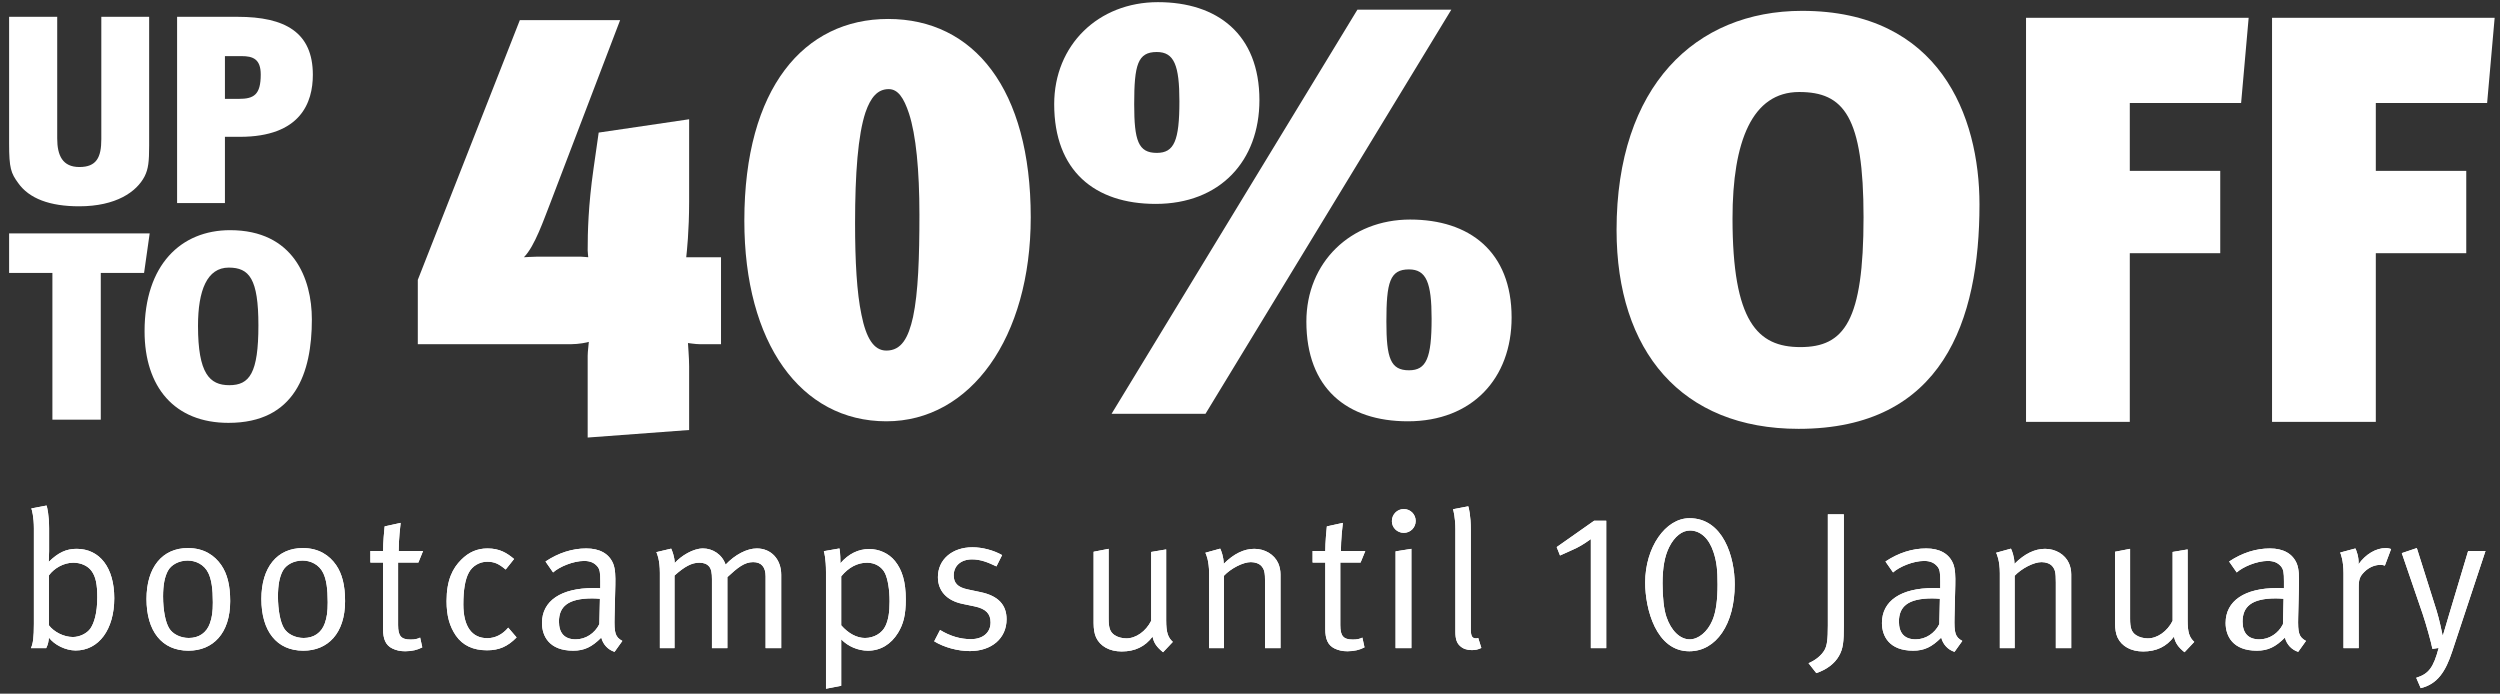 <?xml version="1.0"?>
<svg xmlns="http://www.w3.org/2000/svg" width="173" height="48" viewBox="0 0 173 48" fill="none">
<rect x="0" y="0" width="173" height="48" fill="#333333" stroke="none"/>
<path d="M10.321 10.078C10.321 11.188 10.266 11.687 10.007 12.205C9.452 13.278 8.028 14.276 5.476 14.276C3.441 14.276 2.017 13.74 1.259 12.667C0.76 11.983 0.63 11.65 0.63 9.93V1.164H3.959V9.579C3.959 10.762 4.329 11.558 5.494 11.558C6.678 11.558 7.011 10.892 7.011 9.634V1.164H10.321V10.078Z" fill="white"/>
<path d="M21.649 5.177C21.649 7.082 20.817 9.468 16.601 9.468H15.565V14.054H12.255V1.164H16.453C19.726 1.164 21.649 2.237 21.649 5.177ZM18.043 5.159C18.043 4.086 17.507 3.883 16.712 3.883H15.565V6.842H16.527C17.562 6.842 18.043 6.564 18.043 5.159Z" fill="white"/>
<path d="M10.358 16.15L9.97 18.887H6.974V29.04H3.626V18.887H0.63V16.15H10.358Z" fill="white"/>
<path d="M21.581 22.105C21.581 25.804 20.416 29.262 15.811 29.262C12.075 29.262 10.004 26.784 10.004 22.919C10.004 18.333 12.519 15.928 15.922 15.928C20.305 15.928 21.581 19.276 21.581 22.105ZM17.882 22.512C17.882 19.294 17.253 18.518 15.829 18.518C14.331 18.518 13.702 20.09 13.702 22.549C13.702 25.841 14.498 26.655 15.866 26.655C17.272 26.655 17.882 25.823 17.882 22.512Z" fill="white"/>
<path d="M49.894 23.819H48.45C48.089 23.819 47.688 23.738 47.607 23.738C47.607 23.899 47.688 24.701 47.688 25.343V29.756L40.667 30.278V24.621C40.667 24.3 40.747 23.779 40.747 23.658C40.627 23.698 40.065 23.819 39.503 23.819H28.912V19.366L35.973 1.392H42.913L38.059 14.11C37.658 15.113 37.016 17.039 36.254 17.801C36.374 17.801 36.816 17.761 37.177 17.761H40.185C40.346 17.761 40.627 17.801 40.707 17.801C40.707 17.761 40.667 17.48 40.667 17.32C40.667 16.076 40.707 14.23 41.068 11.703L41.429 9.175L47.688 8.253V13.95C47.688 15.996 47.527 17.44 47.487 17.801H49.894V23.819Z" fill="white"/>
<path d="M71.327 15.033C71.327 23.377 67.155 29.154 61.337 29.154C55.4 29.154 51.508 23.738 51.508 15.273C51.508 6.086 55.641 1.312 61.458 1.312C67.395 1.312 71.327 6.167 71.327 15.033ZM63.624 14.872C63.624 11.743 63.384 9.336 62.902 7.852C62.541 6.768 62.14 6.167 61.498 6.167C60.736 6.167 60.254 6.728 59.893 7.771C59.372 9.336 59.171 12.024 59.171 15.434C59.171 18.082 59.291 20.248 59.612 21.773C59.933 23.377 60.455 24.26 61.337 24.26C62.381 24.26 62.862 23.377 63.183 21.933C63.544 20.248 63.624 17.761 63.624 14.872Z" fill="white"/>
<path d="M100.431 0.67L83.421 28.633H76.922L93.932 0.67H100.431ZM104.603 21.973C104.603 26.186 101.875 29.154 97.422 29.154C93.21 29.154 90.401 26.868 90.401 22.254C90.401 18.162 93.45 15.193 97.583 15.193C101.675 15.193 104.603 17.4 104.603 21.973ZM87.152 6.929C87.152 11.141 84.424 14.11 79.971 14.11C75.758 14.11 72.95 11.823 72.95 7.21C72.95 3.118 75.999 0.149 80.131 0.149C84.223 0.149 87.152 2.355 87.152 6.929ZM99.067 22.053C99.067 19.566 98.706 18.643 97.502 18.643C96.178 18.643 95.938 19.526 95.938 22.254C95.938 24.782 96.219 25.624 97.502 25.624C98.706 25.624 99.067 24.782 99.067 22.053ZM81.615 7.009C81.615 4.522 81.254 3.599 80.051 3.599C78.727 3.599 78.486 4.482 78.486 7.21C78.486 9.737 78.767 10.58 80.051 10.58C81.254 10.58 81.615 9.737 81.615 7.009Z" fill="white"/>
<path d="M136.98 14.15C136.98 22.174 134.453 29.676 124.463 29.676C116.359 29.676 111.866 24.3 111.866 15.915C111.866 5.966 117.322 0.751 124.704 0.751C134.212 0.751 136.98 8.012 136.98 14.15ZM128.957 15.033C128.957 8.052 127.592 6.367 124.503 6.367C121.254 6.367 119.89 9.777 119.89 15.113C119.89 22.254 121.615 24.019 124.584 24.019C127.633 24.019 128.957 22.214 128.957 15.033Z" fill="white"/>
<path d="M155.607 1.232L155.085 7.129H147.382V11.823H153.641V17.52H147.382V29.195H140.201V1.232H155.607Z" fill="white"/>
<path d="M172.63 1.232L172.109 7.129H164.406V11.823H170.665V17.52H164.406V29.195H157.225V1.232H172.63Z" fill="white"/>
<path d="M7.907 41.395C7.907 43.555 6.84 45.013 5.234 45.013C4.532 45.013 3.762 44.622 3.384 44.122C3.357 44.406 3.33 44.581 3.195 44.851H2.142C2.291 44.527 2.345 44.082 2.345 43.177V36.562C2.345 35.779 2.21 35.28 2.169 35.185L3.222 34.983C3.263 35.091 3.398 35.658 3.398 36.576V38.142C3.398 38.439 3.371 38.803 3.371 38.884C4.032 38.236 4.586 37.98 5.301 37.98C6.908 37.98 7.907 39.289 7.907 41.395ZM6.732 41.328C6.732 40.437 6.624 39.91 6.341 39.519C6.084 39.154 5.598 38.938 5.072 38.938C4.41 38.938 3.749 39.316 3.384 39.816V43.272C3.735 43.731 4.41 44.082 5.045 44.082C5.504 44.082 6.017 43.839 6.26 43.488C6.503 43.123 6.732 42.462 6.732 41.328ZM15.929 41.598C15.929 43.839 14.728 45.027 13.04 45.027C11.191 45.027 10.138 43.663 10.138 41.449C10.138 39.262 11.231 37.926 13 37.926C14.12 37.926 14.849 38.439 15.308 39.1C15.727 39.708 15.929 40.504 15.929 41.598ZM14.728 41.679C14.728 40.734 14.633 40.099 14.417 39.654C14.134 39.06 13.54 38.79 12.986 38.79C12.392 38.79 11.839 39.073 11.609 39.519C11.393 39.937 11.285 40.477 11.285 41.274C11.285 42.219 11.447 43.056 11.704 43.474C11.947 43.879 12.487 44.149 13.067 44.149C13.769 44.149 14.296 43.785 14.525 43.137C14.674 42.718 14.728 42.34 14.728 41.679ZM23.879 41.598C23.879 43.839 22.677 45.027 20.99 45.027C19.14 45.027 18.087 43.663 18.087 41.449C18.087 39.262 19.181 37.926 20.949 37.926C22.07 37.926 22.799 38.439 23.258 39.1C23.676 39.708 23.879 40.504 23.879 41.598ZM22.677 41.679C22.677 40.734 22.583 40.099 22.367 39.654C22.083 39.06 21.489 38.79 20.936 38.79C20.342 38.79 19.788 39.073 19.559 39.519C19.343 39.937 19.235 40.477 19.235 41.274C19.235 42.219 19.397 43.056 19.653 43.474C19.896 43.879 20.436 44.149 21.017 44.149C21.719 44.149 22.245 43.785 22.475 43.137C22.623 42.718 22.677 42.34 22.677 41.679ZM29.276 38.128L28.952 38.925H27.548V43.258C27.548 44.001 27.751 44.257 28.412 44.257C28.709 44.257 28.885 44.217 29.074 44.122L29.222 44.797C28.885 44.973 28.507 45.067 28.034 45.067C27.683 45.067 27.413 45 27.157 44.878C26.684 44.649 26.509 44.217 26.509 43.542V38.925H25.631V38.128H26.509C26.509 37.548 26.59 36.643 26.617 36.427L27.724 36.184C27.697 36.4 27.589 37.332 27.589 38.128H29.276ZM35.748 44.109C35.127 44.743 34.533 45 33.697 45C32.738 45 32.023 44.662 31.55 43.987C31.105 43.339 30.902 42.597 30.902 41.598C30.902 40.126 31.334 39.316 31.915 38.736C32.441 38.209 33.022 37.953 33.737 37.953C34.587 37.953 35.087 38.277 35.573 38.682L34.992 39.411C34.52 39.019 34.223 38.871 33.71 38.871C33.184 38.871 32.684 39.168 32.441 39.627C32.184 40.099 32.063 40.842 32.063 41.827C32.063 43.339 32.644 44.163 33.724 44.163C34.264 44.163 34.776 43.906 35.168 43.434L35.748 44.109ZM43.067 44.352L42.527 45.108C42.068 44.959 41.73 44.595 41.609 44.122C40.961 44.77 40.434 45.027 39.665 45.027C38.004 45.027 37.505 44.014 37.505 43.11C37.505 41.584 38.814 40.693 41.069 40.693C41.217 40.693 41.325 40.693 41.541 40.707V40.234C41.541 39.64 41.514 39.397 41.325 39.181C41.109 38.938 40.839 38.817 40.421 38.817C39.665 38.817 38.706 39.222 38.274 39.613L37.748 38.857C38.639 38.263 39.597 37.953 40.569 37.953C41.501 37.953 42.149 38.317 42.432 39.006C42.581 39.37 42.594 39.883 42.581 40.491L42.527 42.705C42.5 43.798 42.567 44.082 43.067 44.352ZM41.514 41.436C41.379 41.422 41.136 41.409 40.988 41.409C39.287 41.409 38.679 41.989 38.679 43.015C38.679 43.812 39.071 44.244 39.84 44.244C40.529 44.244 41.163 43.825 41.474 43.191L41.514 41.436ZM54.06 44.851H52.98V39.883C52.98 39.235 52.683 38.898 52.116 38.898C51.508 38.898 51.036 39.289 50.334 39.937V44.851H49.267V40.072C49.267 39.667 49.227 39.397 49.078 39.208C48.916 39.019 48.7 38.938 48.39 38.938C47.877 38.938 47.377 39.195 46.675 39.829V44.851H45.663V39.64C45.663 38.776 45.474 38.304 45.42 38.209L46.446 37.966C46.5 38.074 46.689 38.547 46.689 38.965C47.134 38.466 47.958 37.953 48.646 37.953C49.308 37.953 49.969 38.358 50.212 39.073C50.86 38.385 51.684 37.953 52.372 37.953C53.371 37.953 54.06 38.709 54.06 39.775V44.851ZM62.68 41.476C62.68 42.556 62.518 43.177 62.14 43.798C61.654 44.581 60.938 45.027 60.061 45.027C59.373 45.027 58.684 44.73 58.212 44.244V47.457L57.158 47.659V39.586C57.158 38.668 57.037 38.223 57.01 38.142L58.09 37.953C58.103 38.007 58.157 38.317 58.157 38.979C58.711 38.331 59.4 37.993 60.142 37.993C60.831 37.993 61.505 38.29 61.938 38.83C62.437 39.451 62.68 40.275 62.68 41.476ZM61.559 41.611C61.559 40.801 61.438 40.086 61.249 39.681C61.033 39.222 60.547 38.938 60.007 38.938C59.332 38.938 58.724 39.262 58.212 39.883V43.272C58.711 43.839 59.291 44.149 59.858 44.149C60.48 44.149 61.047 43.812 61.276 43.312C61.478 42.88 61.559 42.367 61.559 41.611ZM69.655 42.853C69.655 44.163 68.629 45.054 67.117 45.054C66.267 45.054 65.335 44.797 64.647 44.379L65.052 43.596C65.74 44.014 66.442 44.23 67.185 44.23C68.008 44.23 68.548 43.785 68.548 43.069C68.548 42.462 68.211 42.124 67.441 41.962L66.604 41.787C65.497 41.557 64.903 40.869 64.903 39.937C64.903 38.722 65.889 37.872 67.293 37.872C67.995 37.872 68.778 38.088 69.345 38.412L68.953 39.195C68.359 38.911 67.86 38.709 67.266 38.709C66.496 38.709 65.997 39.154 65.997 39.816C65.997 40.329 66.253 40.639 66.969 40.788L67.86 40.977C69.075 41.233 69.655 41.854 69.655 42.853ZM81.159 44.419L80.484 45.135C80.039 44.77 79.85 44.5 79.755 44.055C79.242 44.743 78.54 45.081 77.622 45.081C76.772 45.081 76.137 44.716 75.854 44.122C75.732 43.866 75.678 43.515 75.678 43.123V38.182L76.718 37.98V42.813C76.718 43.447 76.812 43.731 77.123 43.947C77.339 44.095 77.649 44.176 77.946 44.176C78.608 44.176 79.296 43.69 79.661 42.961V38.196L80.7 38.02V42.921C80.7 43.771 80.822 44.109 81.159 44.419ZM88.61 44.851H87.543V40.302C87.543 39.586 87.489 39.411 87.3 39.181C87.152 39.006 86.868 38.898 86.558 38.898C86.018 38.898 85.181 39.33 84.695 39.843V44.851H83.669V39.667C83.669 38.817 83.466 38.344 83.412 38.25L84.438 37.966C84.492 38.061 84.681 38.533 84.681 39.019C85.383 38.317 86.085 37.98 86.801 37.98C87.53 37.98 88.178 38.371 88.448 38.965C88.556 39.208 88.61 39.478 88.61 39.748V44.851ZM94.478 38.128L94.153 38.925H92.749V43.258C92.749 44.001 92.952 44.257 93.614 44.257C93.91 44.257 94.086 44.217 94.275 44.122L94.424 44.797C94.086 44.973 93.708 45.067 93.236 45.067C92.885 45.067 92.615 45 92.358 44.878C91.885 44.649 91.71 44.217 91.71 43.542V38.925H90.832V38.128H91.71C91.71 37.548 91.791 36.643 91.818 36.427L92.925 36.184C92.898 36.4 92.79 37.332 92.79 38.128H94.478ZM97.668 44.851H96.574V38.155L97.668 37.98V44.851ZM97.965 36.049C97.965 36.508 97.6 36.873 97.141 36.873C96.682 36.873 96.318 36.508 96.318 36.063C96.318 35.604 96.682 35.226 97.141 35.226C97.6 35.226 97.965 35.59 97.965 36.049ZM102.509 44.838C102.239 44.959 102.117 44.986 101.834 44.986C101.51 44.986 101.24 44.892 101.037 44.703C100.821 44.514 100.713 44.23 100.713 43.744V36.616C100.713 35.833 100.578 35.334 100.551 35.239L101.604 35.037C101.645 35.145 101.78 35.712 101.78 36.63V43.501C101.78 44.028 101.861 44.176 102.158 44.176C102.185 44.176 102.239 44.163 102.293 44.149L102.509 44.838ZM110.086 44.851V37.305C109.978 37.386 109.478 37.737 109.087 37.926C108.722 38.101 108.101 38.371 107.953 38.439L107.723 37.858L110.315 36.036H111.152V44.851H110.086ZM120.043 40.437C120.043 43.191 118.76 45.067 116.897 45.067C114.602 45.067 113.846 42.138 113.846 40.315C113.846 37.885 115.25 35.86 116.911 35.86C119.246 35.86 120.043 38.547 120.043 40.437ZM118.855 40.45C118.855 39.478 118.801 38.884 118.571 38.196C118.261 37.251 117.667 36.711 116.938 36.711C116.398 36.711 115.871 37.129 115.507 37.858C115.196 38.479 115.048 39.289 115.048 40.369C115.048 41.355 115.142 42.178 115.318 42.691C115.642 43.65 116.263 44.244 116.924 44.244C117.532 44.244 118.153 43.731 118.49 42.948C118.76 42.327 118.855 41.463 118.855 40.45ZM127.594 43.272C127.594 44.446 127.54 44.892 127.256 45.391C126.959 45.918 126.406 46.336 125.69 46.579L125.15 45.891C125.65 45.688 126.055 45.337 126.257 44.986C126.433 44.676 126.487 44.244 126.487 43.299V35.59H127.594V43.272ZM135.792 44.352L135.252 45.108C134.793 44.959 134.456 44.595 134.334 44.122C133.686 44.77 133.16 45.027 132.39 45.027C130.73 45.027 130.23 44.014 130.23 43.11C130.23 41.584 131.54 40.693 133.794 40.693C133.943 40.693 134.051 40.693 134.267 40.707V40.234C134.267 39.64 134.24 39.397 134.051 39.181C133.835 38.938 133.565 38.817 133.146 38.817C132.39 38.817 131.432 39.222 131 39.613L130.473 38.857C131.364 38.263 132.323 37.953 133.295 37.953C134.226 37.953 134.874 38.317 135.158 39.006C135.306 39.37 135.32 39.883 135.306 40.491L135.252 42.705C135.225 43.798 135.293 44.082 135.792 44.352ZM134.24 41.436C134.105 41.422 133.862 41.409 133.713 41.409C132.012 41.409 131.405 41.989 131.405 43.015C131.405 43.812 131.796 44.244 132.566 44.244C133.254 44.244 133.889 43.825 134.199 43.191L134.24 41.436ZM143.329 44.851H142.263V40.302C142.263 39.586 142.209 39.411 142.02 39.181C141.871 39.006 141.588 38.898 141.277 38.898C140.737 38.898 139.9 39.33 139.414 39.843V44.851H138.388V39.667C138.388 38.817 138.186 38.344 138.132 38.25L139.158 37.966C139.212 38.061 139.401 38.533 139.401 39.019C140.103 38.317 140.805 37.98 141.52 37.98C142.249 37.98 142.897 38.371 143.167 38.965C143.275 39.208 143.329 39.478 143.329 39.748V44.851ZM151.843 44.419L151.168 45.135C150.723 44.77 150.534 44.5 150.439 44.055C149.926 44.743 149.224 45.081 148.306 45.081C147.456 45.081 146.821 44.716 146.538 44.122C146.416 43.866 146.362 43.515 146.362 43.123V38.182L147.402 37.98V42.813C147.402 43.447 147.496 43.731 147.807 43.947C148.023 44.095 148.333 44.176 148.63 44.176C149.292 44.176 149.98 43.69 150.345 42.961V38.196L151.384 38.02V42.921C151.384 43.771 151.506 44.109 151.843 44.419ZM159.574 44.352L159.034 45.108C158.575 44.959 158.238 44.595 158.116 44.122C157.468 44.77 156.942 45.027 156.172 45.027C154.512 45.027 154.012 44.014 154.012 43.11C154.012 41.584 155.322 40.693 157.576 40.693C157.725 40.693 157.833 40.693 158.049 40.707V40.234C158.049 39.64 158.022 39.397 157.833 39.181C157.617 38.938 157.347 38.817 156.928 38.817C156.172 38.817 155.214 39.222 154.782 39.613L154.255 38.857C155.146 38.263 156.105 37.953 157.077 37.953C158.008 37.953 158.656 38.317 158.94 39.006C159.088 39.37 159.102 39.883 159.088 40.491L159.034 42.705C159.007 43.798 159.075 44.082 159.574 44.352ZM158.022 41.436C157.887 41.422 157.644 41.409 157.495 41.409C155.794 41.409 155.187 41.989 155.187 43.015C155.187 43.812 155.578 44.244 156.348 44.244C157.036 44.244 157.671 43.825 157.981 43.191L158.022 41.436ZM165.464 37.993L165.032 39.141C164.965 39.114 164.843 39.087 164.735 39.087C164.33 39.087 163.925 39.262 163.615 39.573C163.304 39.883 163.223 40.086 163.223 40.639V44.851H162.17V39.667C162.17 38.79 161.981 38.331 161.941 38.236L162.994 37.953C163.048 38.061 163.25 38.547 163.21 39.046C163.696 38.358 164.411 37.926 165.1 37.926C165.262 37.926 165.424 37.98 165.464 37.993ZM171.996 38.128L169.688 45.094C169.242 46.444 168.689 47.335 167.514 47.619L167.204 46.903C168.068 46.633 168.392 46.201 168.756 44.838L168.324 44.905C168.243 44.473 167.879 43.164 167.649 42.489L166.205 38.277L167.244 37.926L168.621 42.286C168.797 42.853 168.986 43.758 169.026 43.96H169.053C169.188 43.488 169.337 43.015 169.472 42.543L170.795 38.128H171.996Z" fill="white"/>
<path d="M7.907 41.395C7.907 43.555 6.84 45.013 5.234 45.013C4.532 45.013 3.762 44.622 3.384 44.122C3.357 44.406 3.33 44.581 3.195 44.851H2.142C2.291 44.527 2.345 44.082 2.345 43.177V36.562C2.345 35.779 2.21 35.28 2.169 35.185L3.222 34.983C3.263 35.091 3.398 35.658 3.398 36.576V38.142C3.398 38.439 3.371 38.803 3.371 38.884C4.032 38.236 4.586 37.98 5.301 37.98C6.908 37.98 7.907 39.289 7.907 41.395ZM6.732 41.328C6.732 40.437 6.624 39.91 6.341 39.519C6.084 39.154 5.598 38.938 5.072 38.938C4.41 38.938 3.749 39.316 3.384 39.816V43.272C3.735 43.731 4.41 44.082 5.045 44.082C5.504 44.082 6.017 43.839 6.26 43.488C6.503 43.123 6.732 42.462 6.732 41.328ZM15.929 41.598C15.929 43.839 14.728 45.027 13.04 45.027C11.191 45.027 10.138 43.663 10.138 41.449C10.138 39.262 11.231 37.926 13 37.926C14.12 37.926 14.849 38.439 15.308 39.1C15.727 39.708 15.929 40.504 15.929 41.598ZM14.728 41.679C14.728 40.734 14.633 40.099 14.417 39.654C14.134 39.06 13.54 38.79 12.986 38.79C12.392 38.79 11.839 39.073 11.609 39.519C11.393 39.937 11.285 40.477 11.285 41.274C11.285 42.219 11.447 43.056 11.704 43.474C11.947 43.879 12.487 44.149 13.067 44.149C13.769 44.149 14.296 43.785 14.525 43.137C14.674 42.718 14.728 42.34 14.728 41.679ZM23.879 41.598C23.879 43.839 22.677 45.027 20.99 45.027C19.14 45.027 18.087 43.663 18.087 41.449C18.087 39.262 19.181 37.926 20.949 37.926C22.07 37.926 22.799 38.439 23.258 39.1C23.676 39.708 23.879 40.504 23.879 41.598ZM22.677 41.679C22.677 40.734 22.583 40.099 22.367 39.654C22.083 39.06 21.489 38.79 20.936 38.79C20.342 38.79 19.788 39.073 19.559 39.519C19.343 39.937 19.235 40.477 19.235 41.274C19.235 42.219 19.397 43.056 19.653 43.474C19.896 43.879 20.436 44.149 21.017 44.149C21.719 44.149 22.245 43.785 22.475 43.137C22.623 42.718 22.677 42.34 22.677 41.679ZM29.276 38.128L28.952 38.925H27.548V43.258C27.548 44.001 27.751 44.257 28.412 44.257C28.709 44.257 28.885 44.217 29.074 44.122L29.222 44.797C28.885 44.973 28.507 45.067 28.034 45.067C27.683 45.067 27.413 45 27.157 44.878C26.684 44.649 26.509 44.217 26.509 43.542V38.925H25.631V38.128H26.509C26.509 37.548 26.59 36.643 26.617 36.427L27.724 36.184C27.697 36.4 27.589 37.332 27.589 38.128H29.276ZM35.748 44.109C35.127 44.743 34.533 45 33.697 45C32.738 45 32.023 44.662 31.55 43.987C31.105 43.339 30.902 42.597 30.902 41.598C30.902 40.126 31.334 39.316 31.915 38.736C32.441 38.209 33.022 37.953 33.737 37.953C34.587 37.953 35.087 38.277 35.573 38.682L34.992 39.411C34.52 39.019 34.223 38.871 33.71 38.871C33.184 38.871 32.684 39.168 32.441 39.627C32.184 40.099 32.063 40.842 32.063 41.827C32.063 43.339 32.644 44.163 33.724 44.163C34.264 44.163 34.776 43.906 35.168 43.434L35.748 44.109ZM43.067 44.352L42.527 45.108C42.068 44.959 41.73 44.595 41.609 44.122C40.961 44.77 40.434 45.027 39.665 45.027C38.004 45.027 37.505 44.014 37.505 43.11C37.505 41.584 38.814 40.693 41.069 40.693C41.217 40.693 41.325 40.693 41.541 40.707V40.234C41.541 39.64 41.514 39.397 41.325 39.181C41.109 38.938 40.839 38.817 40.421 38.817C39.665 38.817 38.706 39.222 38.274 39.613L37.748 38.857C38.639 38.263 39.597 37.953 40.569 37.953C41.501 37.953 42.149 38.317 42.432 39.006C42.581 39.37 42.594 39.883 42.581 40.491L42.527 42.705C42.5 43.798 42.567 44.082 43.067 44.352ZM41.514 41.436C41.379 41.422 41.136 41.409 40.988 41.409C39.287 41.409 38.679 41.989 38.679 43.015C38.679 43.812 39.071 44.244 39.84 44.244C40.529 44.244 41.163 43.825 41.474 43.191L41.514 41.436ZM54.06 44.851H52.98V39.883C52.98 39.235 52.683 38.898 52.116 38.898C51.508 38.898 51.036 39.289 50.334 39.937V44.851H49.267V40.072C49.267 39.667 49.227 39.397 49.078 39.208C48.916 39.019 48.7 38.938 48.39 38.938C47.877 38.938 47.377 39.195 46.675 39.829V44.851H45.663V39.64C45.663 38.776 45.474 38.304 45.42 38.209L46.446 37.966C46.5 38.074 46.689 38.547 46.689 38.965C47.134 38.466 47.958 37.953 48.646 37.953C49.308 37.953 49.969 38.358 50.212 39.073C50.86 38.385 51.684 37.953 52.372 37.953C53.371 37.953 54.06 38.709 54.06 39.775V44.851ZM62.68 41.476C62.68 42.556 62.518 43.177 62.14 43.798C61.654 44.581 60.938 45.027 60.061 45.027C59.373 45.027 58.684 44.73 58.212 44.244V47.457L57.158 47.659V39.586C57.158 38.668 57.037 38.223 57.01 38.142L58.09 37.953C58.103 38.007 58.157 38.317 58.157 38.979C58.711 38.331 59.4 37.993 60.142 37.993C60.831 37.993 61.505 38.29 61.938 38.83C62.437 39.451 62.68 40.275 62.68 41.476ZM61.559 41.611C61.559 40.801 61.438 40.086 61.249 39.681C61.033 39.222 60.547 38.938 60.007 38.938C59.332 38.938 58.724 39.262 58.212 39.883V43.272C58.711 43.839 59.291 44.149 59.858 44.149C60.48 44.149 61.047 43.812 61.276 43.312C61.478 42.88 61.559 42.367 61.559 41.611ZM69.655 42.853C69.655 44.163 68.629 45.054 67.117 45.054C66.267 45.054 65.335 44.797 64.647 44.379L65.052 43.596C65.74 44.014 66.442 44.23 67.185 44.23C68.008 44.23 68.548 43.785 68.548 43.069C68.548 42.462 68.211 42.124 67.441 41.962L66.604 41.787C65.497 41.557 64.903 40.869 64.903 39.937C64.903 38.722 65.889 37.872 67.293 37.872C67.995 37.872 68.778 38.088 69.345 38.412L68.953 39.195C68.359 38.911 67.86 38.709 67.266 38.709C66.496 38.709 65.997 39.154 65.997 39.816C65.997 40.329 66.253 40.639 66.969 40.788L67.86 40.977C69.075 41.233 69.655 41.854 69.655 42.853ZM81.159 44.419L80.484 45.135C80.039 44.77 79.85 44.5 79.755 44.055C79.242 44.743 78.54 45.081 77.622 45.081C76.772 45.081 76.137 44.716 75.854 44.122C75.732 43.866 75.678 43.515 75.678 43.123V38.182L76.718 37.98V42.813C76.718 43.447 76.812 43.731 77.123 43.947C77.339 44.095 77.649 44.176 77.946 44.176C78.608 44.176 79.296 43.69 79.661 42.961V38.196L80.7 38.02V42.921C80.7 43.771 80.822 44.109 81.159 44.419ZM88.61 44.851H87.543V40.302C87.543 39.586 87.489 39.411 87.3 39.181C87.152 39.006 86.868 38.898 86.558 38.898C86.018 38.898 85.181 39.33 84.695 39.843V44.851H83.669V39.667C83.669 38.817 83.466 38.344 83.412 38.25L84.438 37.966C84.492 38.061 84.681 38.533 84.681 39.019C85.383 38.317 86.085 37.98 86.801 37.98C87.53 37.98 88.178 38.371 88.448 38.965C88.556 39.208 88.61 39.478 88.61 39.748V44.851ZM94.478 38.128L94.153 38.925H92.749V43.258C92.749 44.001 92.952 44.257 93.614 44.257C93.91 44.257 94.086 44.217 94.275 44.122L94.424 44.797C94.086 44.973 93.708 45.067 93.236 45.067C92.885 45.067 92.615 45 92.358 44.878C91.885 44.649 91.71 44.217 91.71 43.542V38.925H90.832V38.128H91.71C91.71 37.548 91.791 36.643 91.818 36.427L92.925 36.184C92.898 36.4 92.79 37.332 92.79 38.128H94.478ZM97.668 44.851H96.574V38.155L97.668 37.98V44.851ZM97.965 36.049C97.965 36.508 97.6 36.873 97.141 36.873C96.682 36.873 96.318 36.508 96.318 36.063C96.318 35.604 96.682 35.226 97.141 35.226C97.6 35.226 97.965 35.59 97.965 36.049ZM102.509 44.838C102.239 44.959 102.117 44.986 101.834 44.986C101.51 44.986 101.24 44.892 101.037 44.703C100.821 44.514 100.713 44.23 100.713 43.744V36.616C100.713 35.833 100.578 35.334 100.551 35.239L101.604 35.037C101.645 35.145 101.78 35.712 101.78 36.63V43.501C101.78 44.028 101.861 44.176 102.158 44.176C102.185 44.176 102.239 44.163 102.293 44.149L102.509 44.838ZM110.086 44.851V37.305C109.978 37.386 109.478 37.737 109.087 37.926C108.722 38.101 108.101 38.371 107.953 38.439L107.723 37.858L110.315 36.036H111.152V44.851H110.086ZM120.043 40.437C120.043 43.191 118.76 45.067 116.897 45.067C114.602 45.067 113.846 42.138 113.846 40.315C113.846 37.885 115.25 35.86 116.911 35.86C119.246 35.86 120.043 38.547 120.043 40.437ZM118.855 40.45C118.855 39.478 118.801 38.884 118.571 38.196C118.261 37.251 117.667 36.711 116.938 36.711C116.398 36.711 115.871 37.129 115.507 37.858C115.196 38.479 115.048 39.289 115.048 40.369C115.048 41.355 115.142 42.178 115.318 42.691C115.642 43.65 116.263 44.244 116.924 44.244C117.532 44.244 118.153 43.731 118.49 42.948C118.76 42.327 118.855 41.463 118.855 40.45ZM127.594 43.272C127.594 44.446 127.54 44.892 127.256 45.391C126.959 45.918 126.406 46.336 125.69 46.579L125.15 45.891C125.65 45.688 126.055 45.337 126.257 44.986C126.433 44.676 126.487 44.244 126.487 43.299V35.59H127.594V43.272ZM135.792 44.352L135.252 45.108C134.793 44.959 134.456 44.595 134.334 44.122C133.686 44.77 133.16 45.027 132.39 45.027C130.73 45.027 130.23 44.014 130.23 43.11C130.23 41.584 131.54 40.693 133.794 40.693C133.943 40.693 134.051 40.693 134.267 40.707V40.234C134.267 39.64 134.24 39.397 134.051 39.181C133.835 38.938 133.565 38.817 133.146 38.817C132.39 38.817 131.432 39.222 131 39.613L130.473 38.857C131.364 38.263 132.323 37.953 133.295 37.953C134.226 37.953 134.874 38.317 135.158 39.006C135.306 39.37 135.32 39.883 135.306 40.491L135.252 42.705C135.225 43.798 135.293 44.082 135.792 44.352ZM134.24 41.436C134.105 41.422 133.862 41.409 133.713 41.409C132.012 41.409 131.405 41.989 131.405 43.015C131.405 43.812 131.796 44.244 132.566 44.244C133.254 44.244 133.889 43.825 134.199 43.191L134.24 41.436ZM143.329 44.851H142.263V40.302C142.263 39.586 142.209 39.411 142.02 39.181C141.871 39.006 141.588 38.898 141.277 38.898C140.737 38.898 139.9 39.33 139.414 39.843V44.851H138.388V39.667C138.388 38.817 138.186 38.344 138.132 38.25L139.158 37.966C139.212 38.061 139.401 38.533 139.401 39.019C140.103 38.317 140.805 37.98 141.52 37.98C142.249 37.98 142.897 38.371 143.167 38.965C143.275 39.208 143.329 39.478 143.329 39.748V44.851ZM151.843 44.419L151.168 45.135C150.723 44.77 150.534 44.5 150.439 44.055C149.926 44.743 149.224 45.081 148.306 45.081C147.456 45.081 146.821 44.716 146.538 44.122C146.416 43.866 146.362 43.515 146.362 43.123V38.182L147.402 37.98V42.813C147.402 43.447 147.496 43.731 147.807 43.947C148.023 44.095 148.333 44.176 148.63 44.176C149.292 44.176 149.98 43.69 150.345 42.961V38.196L151.384 38.02V42.921C151.384 43.771 151.506 44.109 151.843 44.419ZM159.574 44.352L159.034 45.108C158.575 44.959 158.238 44.595 158.116 44.122C157.468 44.77 156.942 45.027 156.172 45.027C154.512 45.027 154.012 44.014 154.012 43.11C154.012 41.584 155.322 40.693 157.576 40.693C157.725 40.693 157.833 40.693 158.049 40.707V40.234C158.049 39.64 158.022 39.397 157.833 39.181C157.617 38.938 157.347 38.817 156.928 38.817C156.172 38.817 155.214 39.222 154.782 39.613L154.255 38.857C155.146 38.263 156.105 37.953 157.077 37.953C158.008 37.953 158.656 38.317 158.94 39.006C159.088 39.37 159.102 39.883 159.088 40.491L159.034 42.705C159.007 43.798 159.075 44.082 159.574 44.352ZM158.022 41.436C157.887 41.422 157.644 41.409 157.495 41.409C155.794 41.409 155.187 41.989 155.187 43.015C155.187 43.812 155.578 44.244 156.348 44.244C157.036 44.244 157.671 43.825 157.981 43.191L158.022 41.436ZM165.464 37.993L165.032 39.141C164.965 39.114 164.843 39.087 164.735 39.087C164.33 39.087 163.925 39.262 163.615 39.573C163.304 39.883 163.223 40.086 163.223 40.639V44.851H162.17V39.667C162.17 38.79 161.981 38.331 161.941 38.236L162.994 37.953C163.048 38.061 163.25 38.547 163.21 39.046C163.696 38.358 164.411 37.926 165.1 37.926C165.262 37.926 165.424 37.98 165.464 37.993ZM171.996 38.128L169.688 45.094C169.242 46.444 168.689 47.335 167.514 47.619L167.204 46.903C168.068 46.633 168.392 46.201 168.756 44.838L168.324 44.905C168.243 44.473 167.879 43.164 167.649 42.489L166.205 38.277L167.244 37.926L168.621 42.286C168.797 42.853 168.986 43.758 169.026 43.96H169.053C169.188 43.488 169.337 43.015 169.472 42.543L170.795 38.128H171.996Z" fill="white"/>
</svg>
